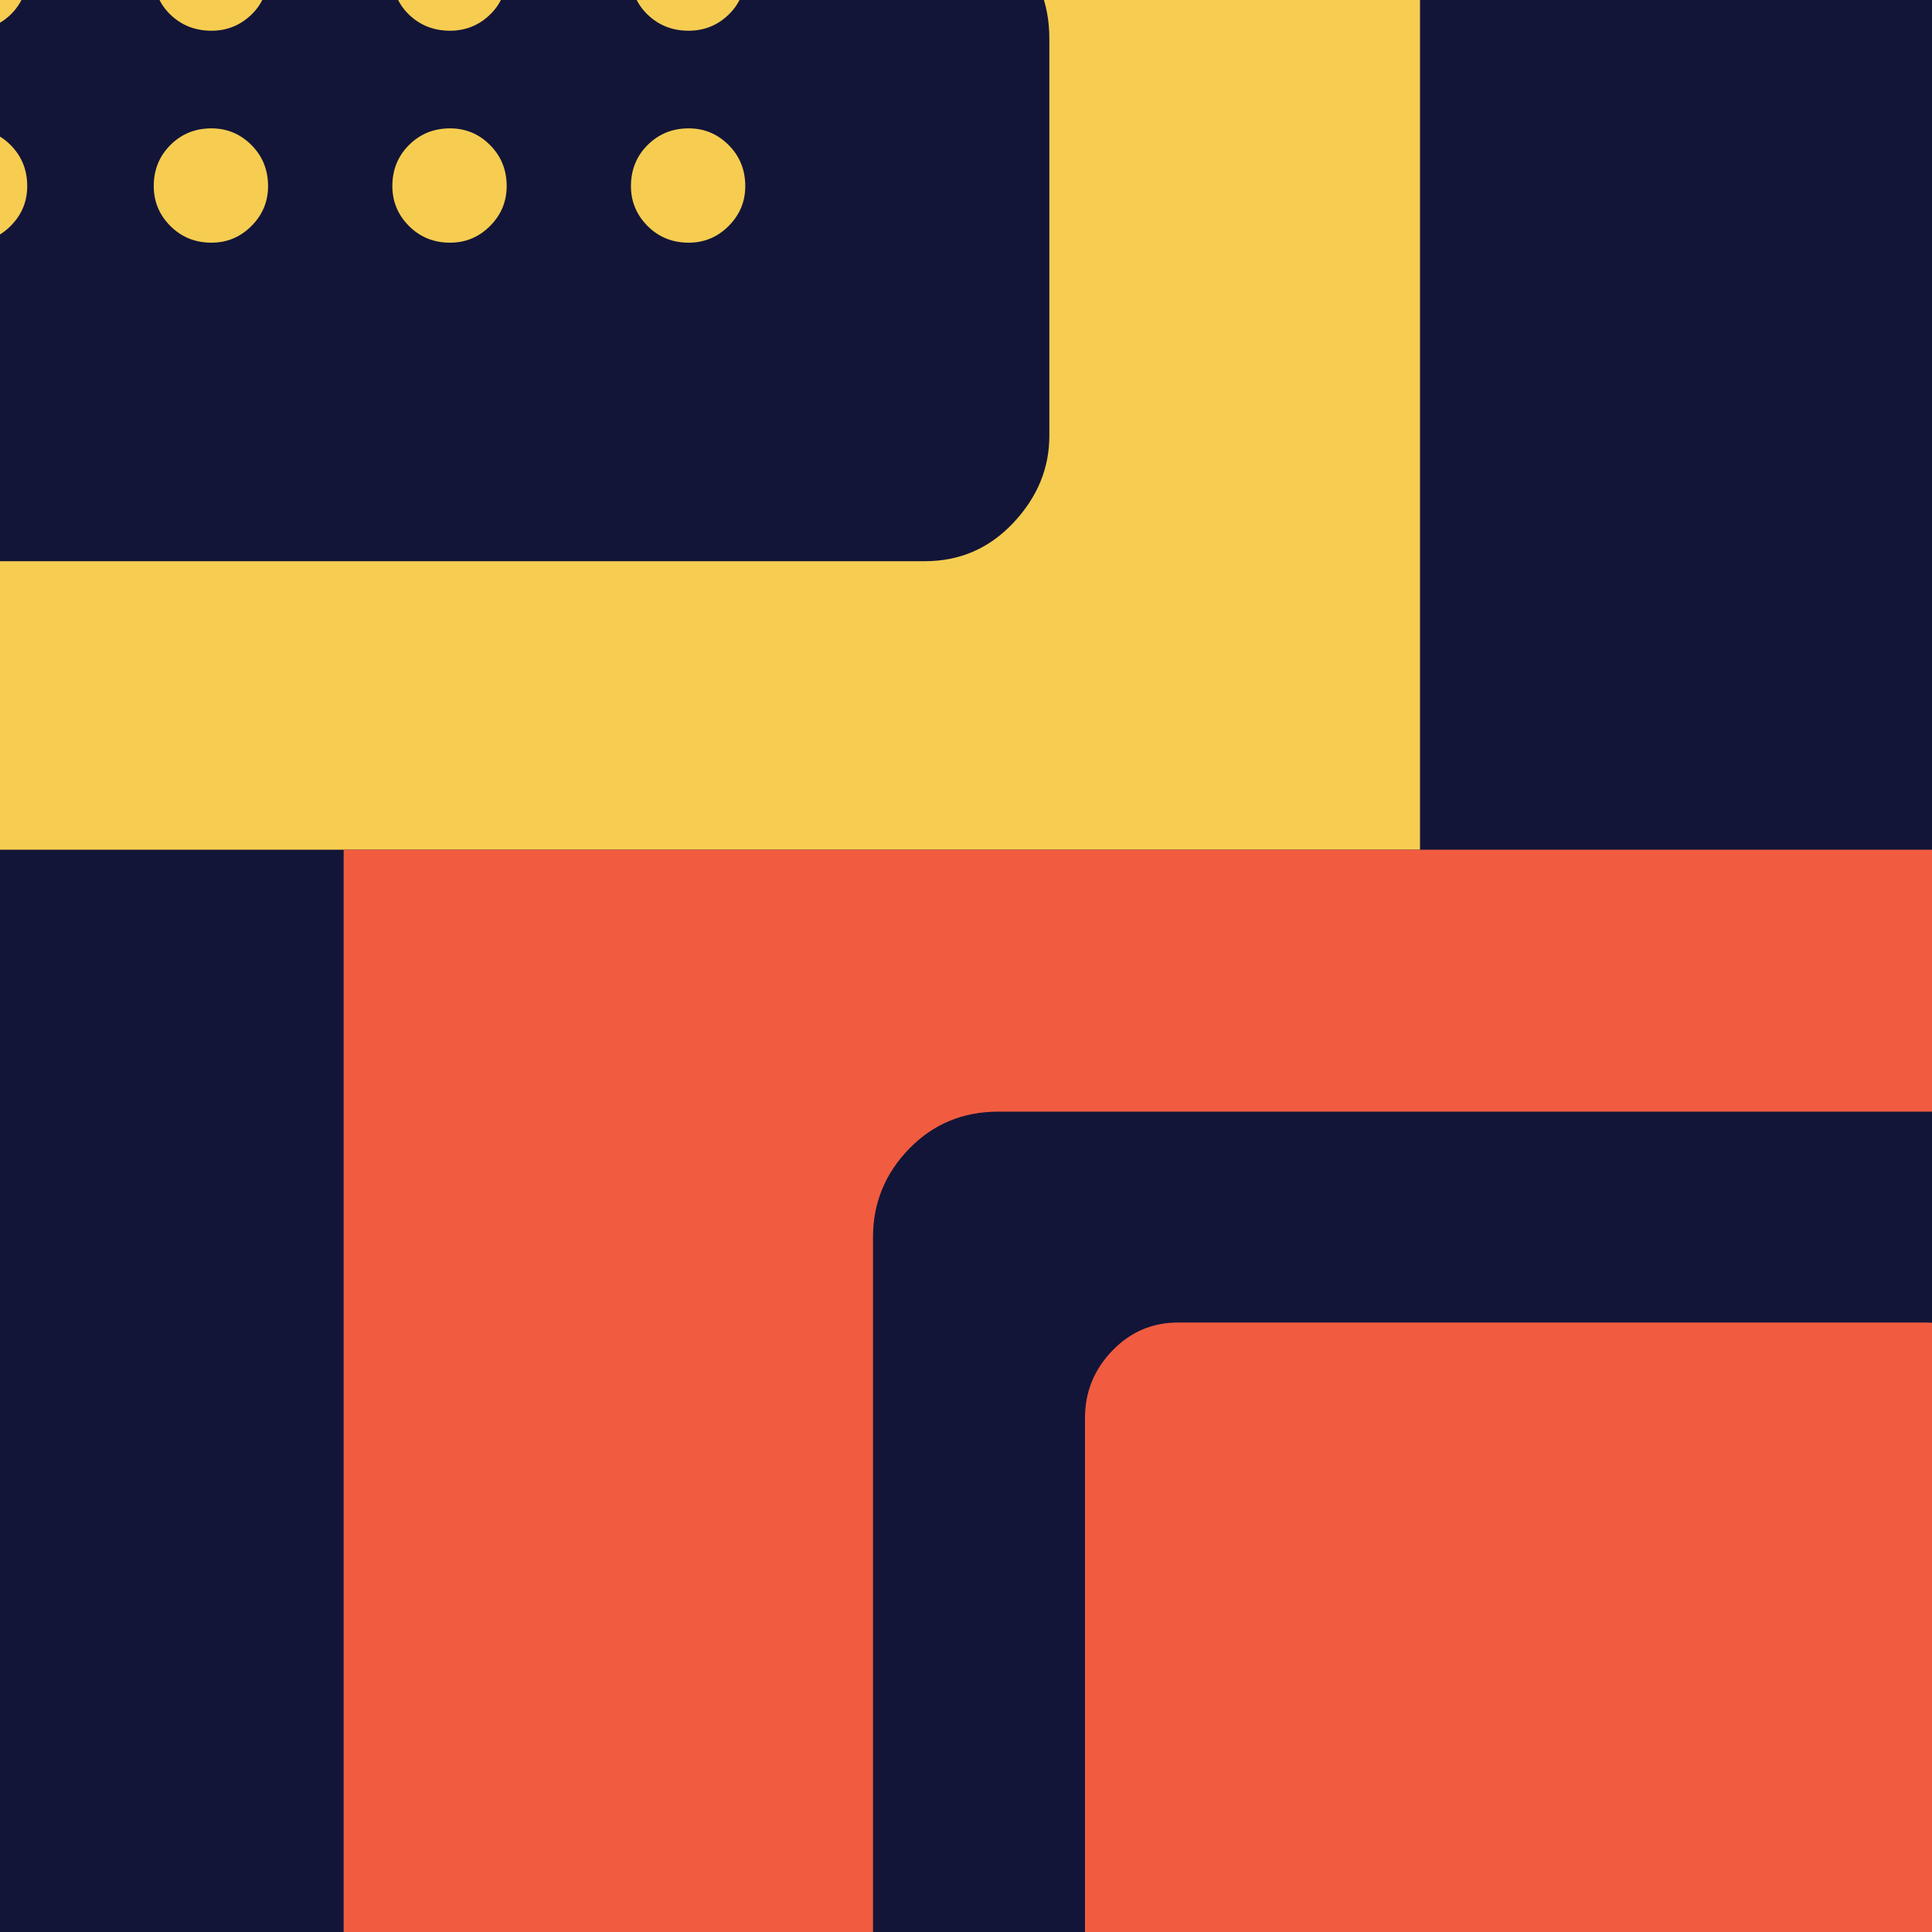 <?xml version="1.0" encoding="utf-8"?>
<!-- Generator: Adobe Illustrator 23.0.1, SVG Export Plug-In . SVG Version: 6.00 Build 0)  -->
<svg version="1.1" id="Layer_1" xmlns="http://www.w3.org/2000/svg" xmlns:xlink="http://www.w3.org/1999/xlink" x="0px" y="0px"
	 width="100px" height="100px" viewBox="0 0 100 100" enable-background="new 0 0 100 100" xml:space="preserve">
<g>
	<defs>
		<rect id="SVGID_15_" x="-125.744" y="-1" width="102" height="102"/>
	</defs>
	<clipPath id="SVGID_2_">
		<use xlink:href="#SVGID_15_"  overflow="visible"/>
	</clipPath>
	<g clip-path="url(#SVGID_2_)">
		<path fill="#1DBAAD" d="M-99.878-44.341H11.811V67.707H-99.878V-44.341z M-0.03,5.122l-11.02-1.999
			c-0.82-3.28-2.05-6.184-3.69-8.714l6.407-9.021l-9.329-9.329l-9.277,6.305c-2.599-1.674-5.382-2.87-8.355-3.588l-1.999-11.02
			h-13.224l-2.204,11.02c-3.111,0.752-6.1,1.982-8.97,3.69l-9.124-6.407l-9.021,9.329l5.997,9.329
			c-1.299,2.085-2.496,4.887-3.588,8.406l-10.815,1.999v13.122l11.02,2.307c1.025,3.588,2.186,6.356,3.485,8.304l-6.1,9.431
			l9.021,9.124l9.124-6.407c2.973,1.812,5.961,3.109,8.97,3.896l2.204,11.02h13.224l1.999-11.02
			c3.383-0.889,6.166-2.032,8.355-3.434l9.277,5.946l9.329-9.124l-6.407-9.226c1.879-3.041,3.142-5.911,3.793-8.611l10.918-2.204
			V5.122z M-44.008-6.001c4.885,0,9.047,1.717,12.481,5.151s5.151,7.63,5.151,12.584c0,3.213-0.779,6.194-2.332,8.944
			c-1.556,2.751-3.701,4.939-6.433,6.561c-2.735,1.624-5.69,2.435-8.867,2.435c-3.214,0-6.228-0.82-9.047-2.46
			c-2.819-1.64-5.015-3.835-6.587-6.587c-1.574-2.75-2.358-5.715-2.358-8.893c0-4.989,1.768-9.192,5.305-12.609
			C-53.158-4.291-48.929-6.001-44.008-6.001z"/>
	</g>
</g>
<rect x="-1" y="-1" fill="#131538" width="102" height="102"/>
<g>
	<defs>
		<rect id="SVGID_17_" x="-1" y="-1" width="102" height="102"/>
	</defs>
	<clipPath id="SVGID_4_">
		<use xlink:href="#SVGID_17_"  overflow="visible"/>
	</clipPath>
	<g clip-path="url(#SVGID_4_)">
		<path fill="#F6CD51" d="M73.5-81.588v125.57H-51.668v-125.57H73.5z M54.314,1.991c0-1.801-0.612-3.35-1.838-4.653
			c-1.226-1.301-2.757-1.953-4.595-1.953H46.1v-56.926c0-1.761-0.623-3.283-1.867-4.567c-1.244-1.282-2.823-1.924-4.739-1.924
			h-57.271c-1.838,0-3.381,0.642-4.624,1.924c-1.244,1.284-1.867,2.806-1.867,4.567v56.926h-1.896c-1.801,0-3.34,0.642-4.624,1.924
			c-1.284,1.284-1.924,2.843-1.924,4.682v20.565c0,1.761,0.64,3.283,1.924,4.567c1.284,1.281,2.823,1.924,4.624,1.924h74.044
			c1.801,0,3.323-0.661,4.567-1.982c1.244-1.321,1.867-2.823,1.867-4.509V1.991z M-13.928-4.27c0.842,0,1.551,0.287,2.125,0.862
			c0.574,0.574,0.862,1.264,0.862,2.068c0,0.843-0.287,1.542-0.862,2.097c-0.574,0.554-1.284,0.833-2.125,0.833
			c-0.804,0-1.494-0.279-2.068-0.833s-0.862-1.254-0.862-2.097c0-0.804,0.287-1.494,0.862-2.068S-14.732-4.27-13.928-4.27z
			 M-13.928,6.644c0.842,0,1.551,0.287,2.125,0.862c0.574,0.574,0.862,1.284,0.862,2.125c0,0.804-0.287,1.494-0.862,2.068
			c-0.574,0.574-1.284,0.862-2.125,0.862c-0.804,0-1.494-0.287-2.068-0.862c-0.574-0.574-0.862-1.264-0.862-2.068
			c0-0.842,0.287-1.551,0.862-2.125S-14.732,6.644-13.928,6.644z M35.128-20.125c0,1.456-0.508,2.642-1.522,3.561
			s-2.154,1.379-3.418,1.379H-8.471c-1.341,0-2.479-0.488-3.418-1.465c-0.939-0.977-1.407-2.134-1.407-3.475v-32.053
			c0-1.34,0.468-2.499,1.407-3.475c0.939-0.977,2.077-1.465,3.418-1.465h38.659c1.301,0,2.45,0.47,3.447,1.407
			c0.997,0.939,1.494,2.117,1.494,3.533V-20.125z M-1.578-4.27c0.842,0,1.551,0.287,2.125,0.862s0.862,1.264,0.862,2.068
			c0,0.843-0.287,1.542-0.862,2.097s-1.284,0.833-2.125,0.833c-0.804,0-1.514-0.279-2.125-0.833s-0.919-1.254-0.919-2.097
			c0-0.804,0.307-1.494,0.919-2.068S-2.382-4.27-1.578-4.27z M-1.578,6.644c0.842,0,1.551,0.287,2.125,0.862
			s0.862,1.284,0.862,2.125c0,0.804-0.287,1.494-0.862,2.068c-0.574,0.574-1.284,0.862-2.125,0.862
			c-0.804,0-1.514-0.287-2.125-0.862c-0.612-0.574-0.919-1.264-0.919-2.068c0-0.842,0.307-1.551,0.919-2.125
			S-2.382,6.644-1.578,6.644z M10.945-4.27c0.804,0,1.494,0.287,2.068,0.862c0.574,0.574,0.862,1.264,0.862,2.068
			c0,0.843-0.287,1.542-0.862,2.097c-0.574,0.554-1.264,0.833-2.068,0.833c-0.842,0-1.551-0.279-2.125-0.833
			C8.245,0.202,7.958-0.498,7.958-1.341c0-0.804,0.287-1.494,0.862-2.068C9.394-3.983,10.103-4.27,10.945-4.27z M10.945,6.644
			c0.804,0,1.494,0.287,2.068,0.862c0.574,0.574,0.862,1.284,0.862,2.125c0,0.804-0.287,1.494-0.862,2.068
			c-0.574,0.574-1.264,0.862-2.068,0.862c-0.842,0-1.551-0.287-2.125-0.862c-0.574-0.574-0.862-1.264-0.862-2.068
			c0-0.842,0.287-1.551,0.862-2.125C9.394,6.931,10.103,6.644,10.945,6.644z M23.295-4.27c0.804,0,1.494,0.287,2.068,0.862
			s0.862,1.264,0.862,2.068c0,0.843-0.287,1.542-0.862,2.097s-1.264,0.833-2.068,0.833c-0.842,0-1.551-0.279-2.125-0.833
			s-0.862-1.254-0.862-2.097c0-0.804,0.287-1.494,0.862-2.068S22.453-4.27,23.295-4.27z M23.295,6.644
			c0.804,0,1.494,0.287,2.068,0.862s0.862,1.284,0.862,2.125c0,0.804-0.287,1.494-0.862,2.068c-0.574,0.574-1.264,0.862-2.068,0.862
			c-0.842,0-1.551-0.287-2.125-0.862c-0.574-0.574-0.862-1.264-0.862-2.068c0-0.842,0.287-1.551,0.862-2.125
			S22.453,6.644,23.295,6.644z M35.645-4.27c0.804,0,1.494,0.287,2.068,0.862s0.862,1.264,0.862,2.068
			c0,0.843-0.287,1.542-0.862,2.097s-1.264,0.833-2.068,0.833c-0.842,0-1.551-0.279-2.125-0.833s-0.862-1.254-0.862-2.097
			c0-0.804,0.287-1.494,0.862-2.068S34.804-4.27,35.645-4.27z M35.645,6.644c0.804,0,1.494,0.287,2.068,0.862
			s0.862,1.284,0.862,2.125c0,0.804-0.287,1.494-0.862,2.068c-0.574,0.574-1.264,0.862-2.068,0.862
			c-0.842,0-1.551-0.287-2.125-0.862c-0.574-0.574-0.862-1.264-0.862-2.068c0-0.842,0.287-1.551,0.862-2.125
			S34.804,6.644,35.645,6.644z"/>
	</g>
	<g clip-path="url(#SVGID_4_)">
		<path fill="#F15C40" d="M142.955,43.982v125.57H17.787V43.982H142.955z M123.769,127.561c0-1.801-0.612-3.35-1.838-4.653
			c-1.226-1.301-2.757-1.953-4.595-1.953h-1.781V64.029c0-1.761-0.623-3.283-1.867-4.567c-1.244-1.282-2.823-1.924-4.739-1.924
			H51.678c-1.838,0-3.381,0.642-4.624,1.924c-1.244,1.284-1.867,2.806-1.867,4.567v56.926h-1.896c-1.801,0-3.34,0.642-4.624,1.924
			c-1.284,1.284-1.924,2.843-1.924,4.682v20.565c0,1.761,0.64,3.283,1.924,4.567c1.284,1.281,2.823,1.924,4.624,1.924h74.044
			c1.801,0,3.323-0.661,4.567-1.982c1.244-1.321,1.867-2.823,1.867-4.509V127.561z M55.527,121.3c0.842,0,1.551,0.287,2.125,0.862
			c0.574,0.574,0.862,1.264,0.862,2.068c0,0.843-0.287,1.542-0.862,2.097c-0.574,0.554-1.284,0.833-2.125,0.833
			c-0.804,0-1.494-0.279-2.068-0.833c-0.574-0.554-0.862-1.254-0.862-2.097c0-0.804,0.287-1.494,0.862-2.068
			C54.033,121.587,54.723,121.3,55.527,121.3z M55.527,132.214c0.842,0,1.551,0.287,2.125,0.862s0.862,1.284,0.862,2.125
			c0,0.804-0.287,1.494-0.862,2.068s-1.284,0.862-2.125,0.862c-0.804,0-1.494-0.287-2.068-0.862s-0.862-1.264-0.862-2.068
			c0-0.842,0.287-1.551,0.862-2.125S54.723,132.214,55.527,132.214z M104.583,105.446c0,1.456-0.508,2.642-1.522,3.561
			c-1.014,0.919-2.154,1.379-3.418,1.379H60.984c-1.341,0-2.479-0.488-3.418-1.465c-0.939-0.977-1.407-2.134-1.407-3.475V73.393
			c0-1.34,0.468-2.499,1.407-3.475c0.939-0.977,2.077-1.465,3.418-1.465h38.659c1.301,0,2.45,0.47,3.447,1.407
			c0.997,0.939,1.494,2.117,1.494,3.533V105.446z M67.877,121.3c0.842,0,1.551,0.287,2.125,0.862
			c0.574,0.574,0.862,1.264,0.862,2.068c0,0.843-0.287,1.542-0.862,2.097c-0.574,0.554-1.284,0.833-2.125,0.833
			c-0.804,0-1.514-0.279-2.125-0.833c-0.612-0.554-0.919-1.254-0.919-2.097c0-0.804,0.307-1.494,0.919-2.068
			C66.363,121.587,67.073,121.3,67.877,121.3z M67.877,132.214c0.842,0,1.551,0.287,2.125,0.862
			c0.574,0.574,0.862,1.284,0.862,2.125c0,0.804-0.287,1.494-0.862,2.068c-0.574,0.574-1.284,0.862-2.125,0.862
			c-0.804,0-1.514-0.287-2.125-0.862c-0.612-0.574-0.919-1.264-0.919-2.068c0-0.842,0.307-1.551,0.919-2.125
			C66.363,132.501,67.073,132.214,67.877,132.214z M80.399,121.3c0.804,0,1.494,0.287,2.068,0.862
			c0.574,0.574,0.862,1.264,0.862,2.068c0,0.843-0.287,1.542-0.862,2.097c-0.574,0.554-1.264,0.833-2.068,0.833
			c-0.842,0-1.551-0.279-2.125-0.833c-0.574-0.554-0.862-1.254-0.862-2.097c0-0.804,0.287-1.494,0.862-2.068
			C78.849,121.587,79.558,121.3,80.399,121.3z M80.399,132.214c0.804,0,1.494,0.287,2.068,0.862
			c0.574,0.574,0.862,1.284,0.862,2.125c0,0.804-0.287,1.494-0.862,2.068c-0.574,0.574-1.264,0.862-2.068,0.862
			c-0.842,0-1.551-0.287-2.125-0.862c-0.574-0.574-0.862-1.264-0.862-2.068c0-0.842,0.287-1.551,0.862-2.125
			C78.849,132.501,79.558,132.214,80.399,132.214z M92.75,121.3c0.804,0,1.494,0.287,2.068,0.862
			c0.574,0.574,0.862,1.264,0.862,2.068c0,0.843-0.287,1.542-0.862,2.097c-0.574,0.554-1.264,0.833-2.068,0.833
			c-0.842,0-1.551-0.279-2.125-0.833c-0.574-0.554-0.862-1.254-0.862-2.097c0-0.804,0.287-1.494,0.862-2.068
			C91.199,121.587,91.908,121.3,92.75,121.3z M92.75,132.214c0.804,0,1.494,0.287,2.068,0.862c0.574,0.574,0.862,1.284,0.862,2.125
			c0,0.804-0.287,1.494-0.862,2.068c-0.574,0.574-1.264,0.862-2.068,0.862c-0.842,0-1.551-0.287-2.125-0.862
			c-0.574-0.574-0.862-1.264-0.862-2.068c0-0.842,0.287-1.551,0.862-2.125C91.199,132.501,91.908,132.214,92.75,132.214z
			 M105.1,121.3c0.804,0,1.494,0.287,2.068,0.862c0.574,0.574,0.862,1.264,0.862,2.068c0,0.843-0.287,1.542-0.862,2.097
			c-0.574,0.554-1.264,0.833-2.068,0.833c-0.842,0-1.551-0.279-2.125-0.833c-0.574-0.554-0.862-1.254-0.862-2.097
			c0-0.804,0.287-1.494,0.862-2.068C103.549,121.587,104.258,121.3,105.1,121.3z M105.1,132.214c0.804,0,1.494,0.287,2.068,0.862
			c0.574,0.574,0.862,1.284,0.862,2.125c0,0.804-0.287,1.494-0.862,2.068c-0.574,0.574-1.264,0.862-2.068,0.862
			c-0.842,0-1.551-0.287-2.125-0.862c-0.574-0.574-0.862-1.264-0.862-2.068c0-0.842,0.287-1.551,0.862-2.125
			C103.549,132.501,104.258,132.214,105.1,132.214z"/>
	</g>
</g>
</svg>
